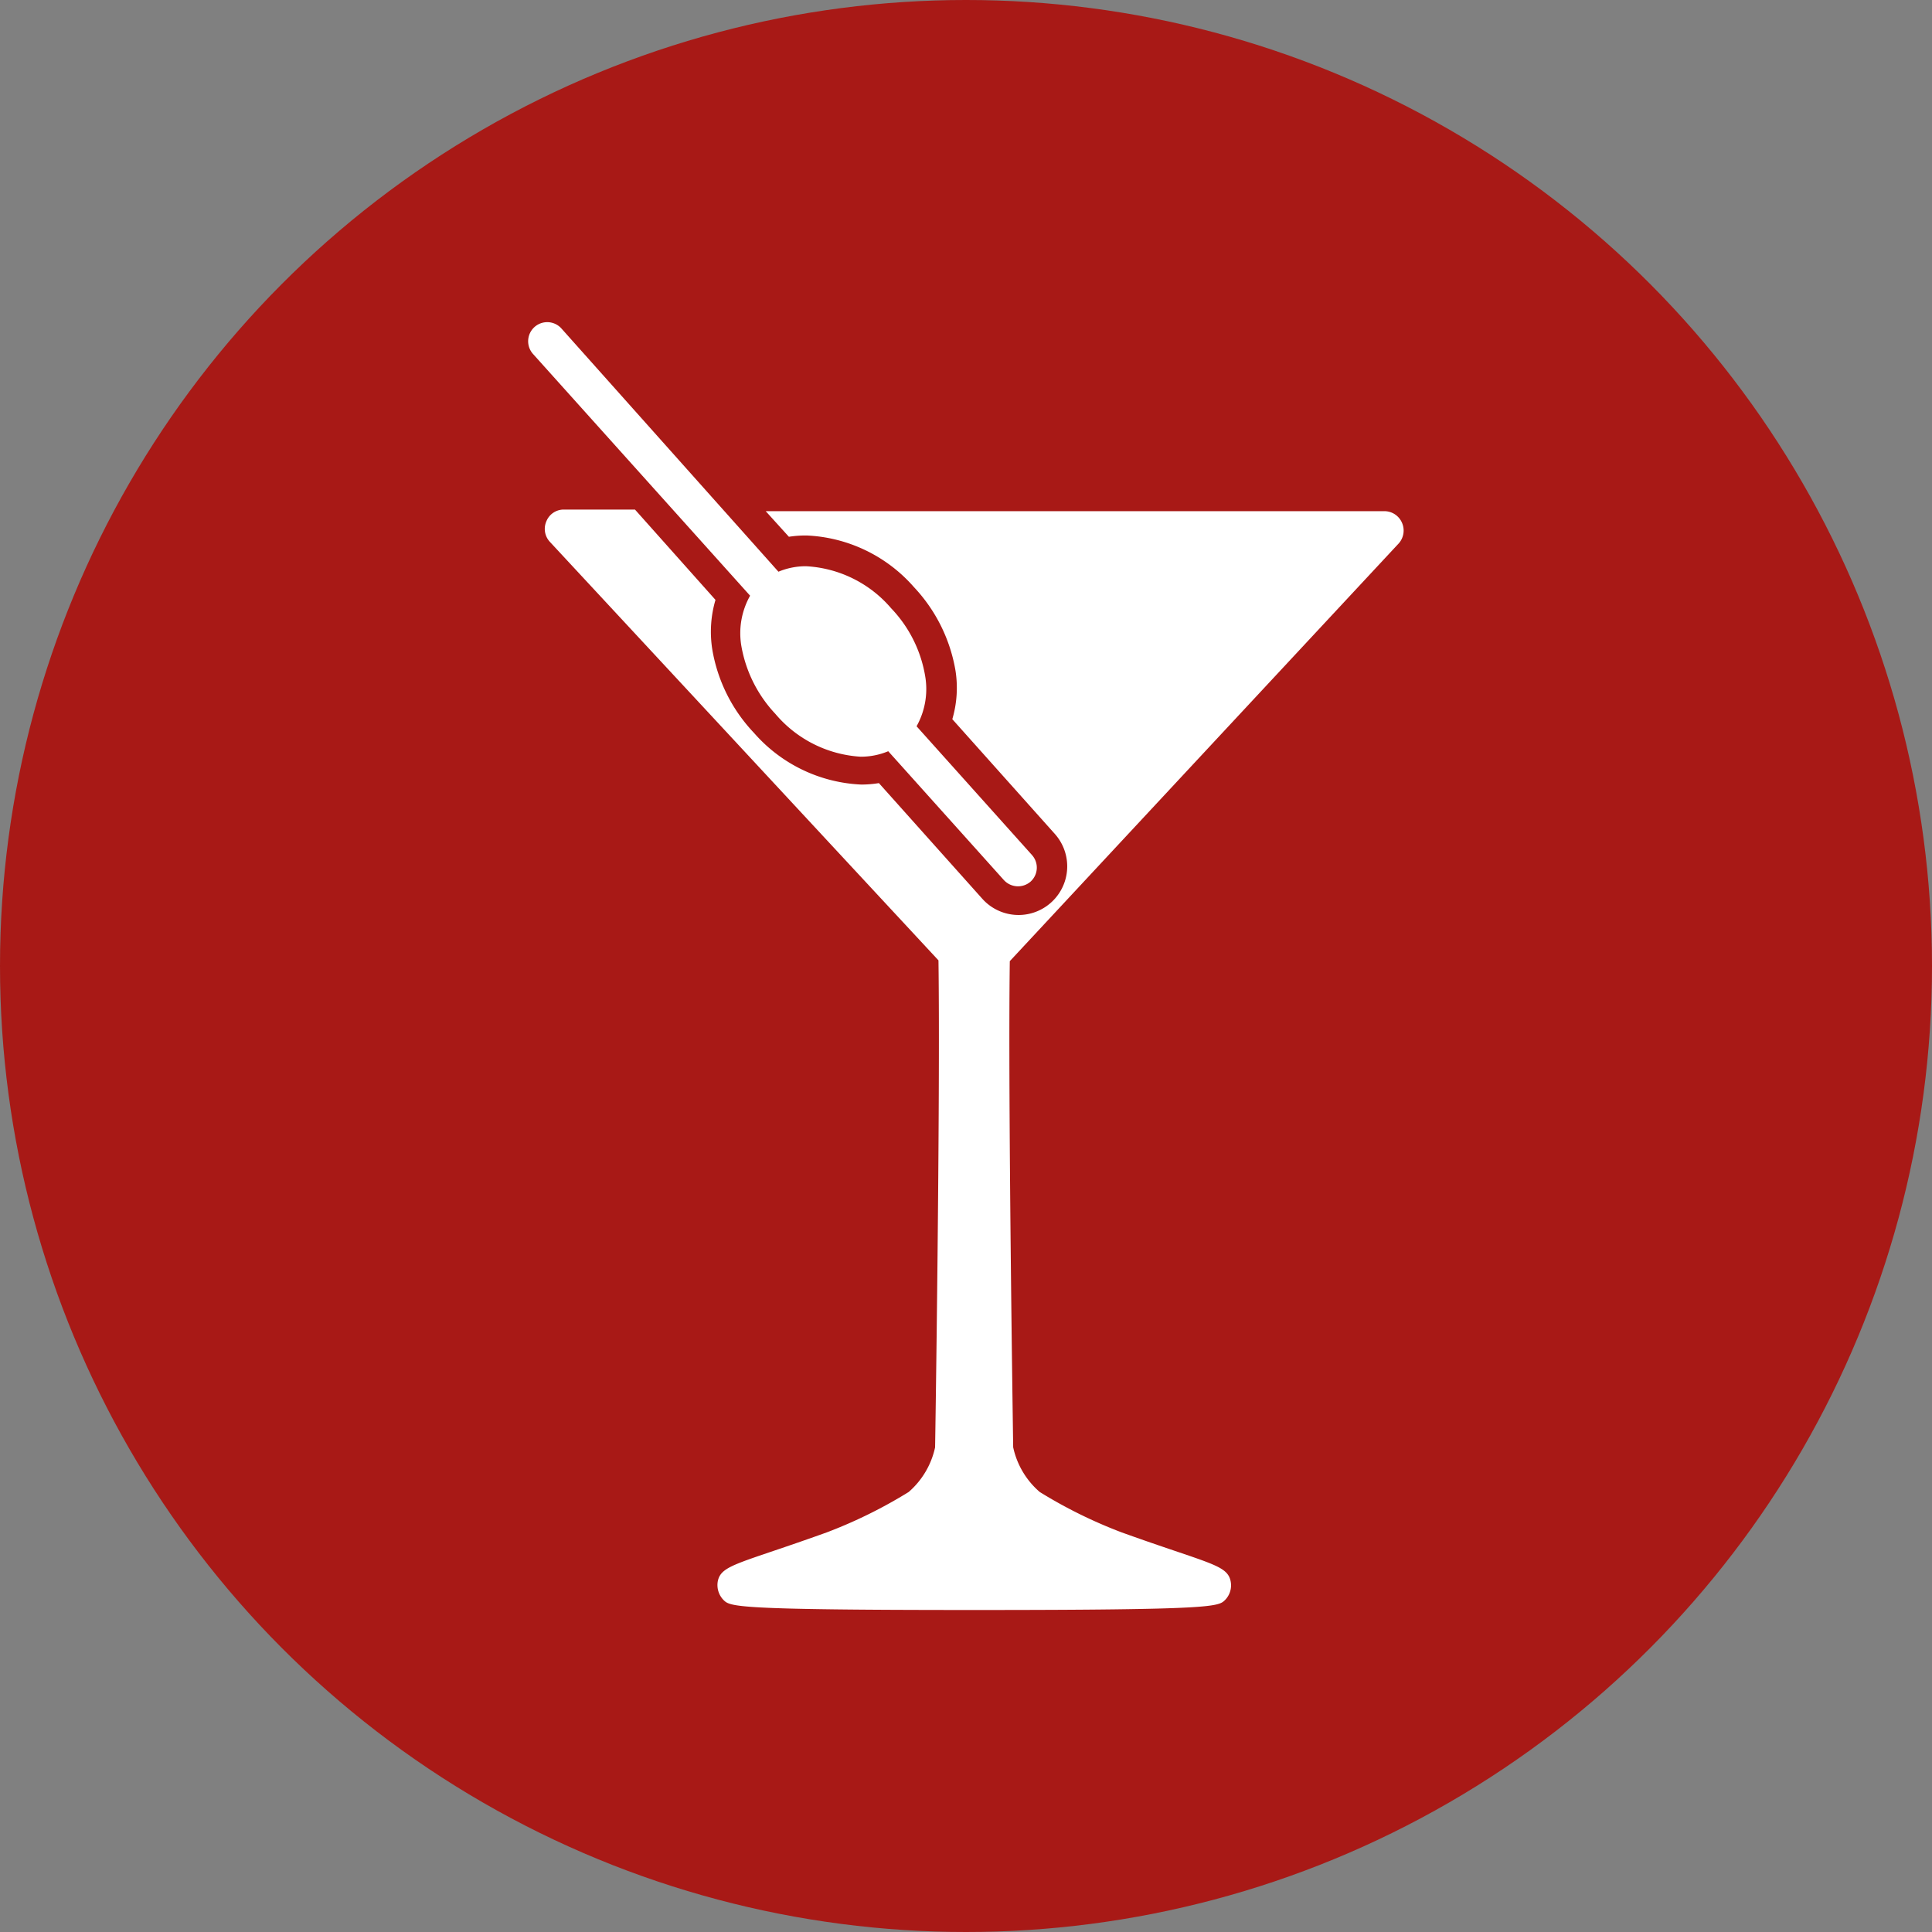 <svg xmlns="http://www.w3.org/2000/svg" viewBox="0 0 120 120"><rect x="0" y="0" width="120" height="120" fill="#808080" stroke="none"/><defs><style>.cls-1{fill:#a81916;}.cls-2{fill:#fff;}</style></defs><title>Asset 5</title><g id="Layer_2" data-name="Layer 2"><g id="Livello_1" data-name="Livello 1"><circle class="cls-1" cx="60" cy="60" r="60"/><path class="cls-2" d="M86.88,33.75a1.2,1.2,0,0,0,.2-1.28A1.19,1.19,0,0,0,86,31.75H47.56L49,33.34a6.75,6.75,0,0,1,1.11-.08,9.4,9.4,0,0,1,6.66,3.21,10,10,0,0,1,2.58,5.2,6.89,6.89,0,0,1-.2,3l6.38,7.14a3,3,0,1,1-4.53,4l-6.41-7.17a6.71,6.71,0,0,1-1.1.09,9.4,9.4,0,0,1-6.66-3.21,9.93,9.93,0,0,1-2.59-5.19,7,7,0,0,1,.2-3.07l-5-5.61H35a1.16,1.16,0,0,0-1.06.72,1.18,1.18,0,0,0,.2,1.27L58.29,59.65c.12,8.68-.2,30-.21,30.25a5.09,5.09,0,0,1-1.64,2.77,29.61,29.61,0,0,1-5.09,2.51c-5.36,1.93-6.53,2-6.76,3a1.33,1.33,0,0,0,.35,1.2c.42.41.63.62,15.57.62s15.16-.21,15.58-.62a1.3,1.3,0,0,0,.34-1.2c-.23-1-1.4-1.07-6.76-3a29.61,29.61,0,0,1-5.09-2.51,5.07,5.07,0,0,1-1.65-2.78c0-.21-.33-21.48-.21-30.19Z"/><path class="cls-2" d="M64.1,53.11l-7.17-8a4.74,4.74,0,0,0,.53-3.14,8,8,0,0,0-2.11-4.19,7.47,7.47,0,0,0-5.28-2.61,4.4,4.4,0,0,0-1.72.34L34.86,20.39A1.17,1.17,0,0,0,33.12,22L46.59,37a4.75,4.75,0,0,0-.54,3.14,8.2,8.2,0,0,0,2.11,4.2A7.52,7.52,0,0,0,53.45,47a4.4,4.4,0,0,0,1.72-.34l7.18,8a1.19,1.19,0,0,0,1.66.1A1.17,1.17,0,0,0,64.1,53.11Z"/></g></g></svg>